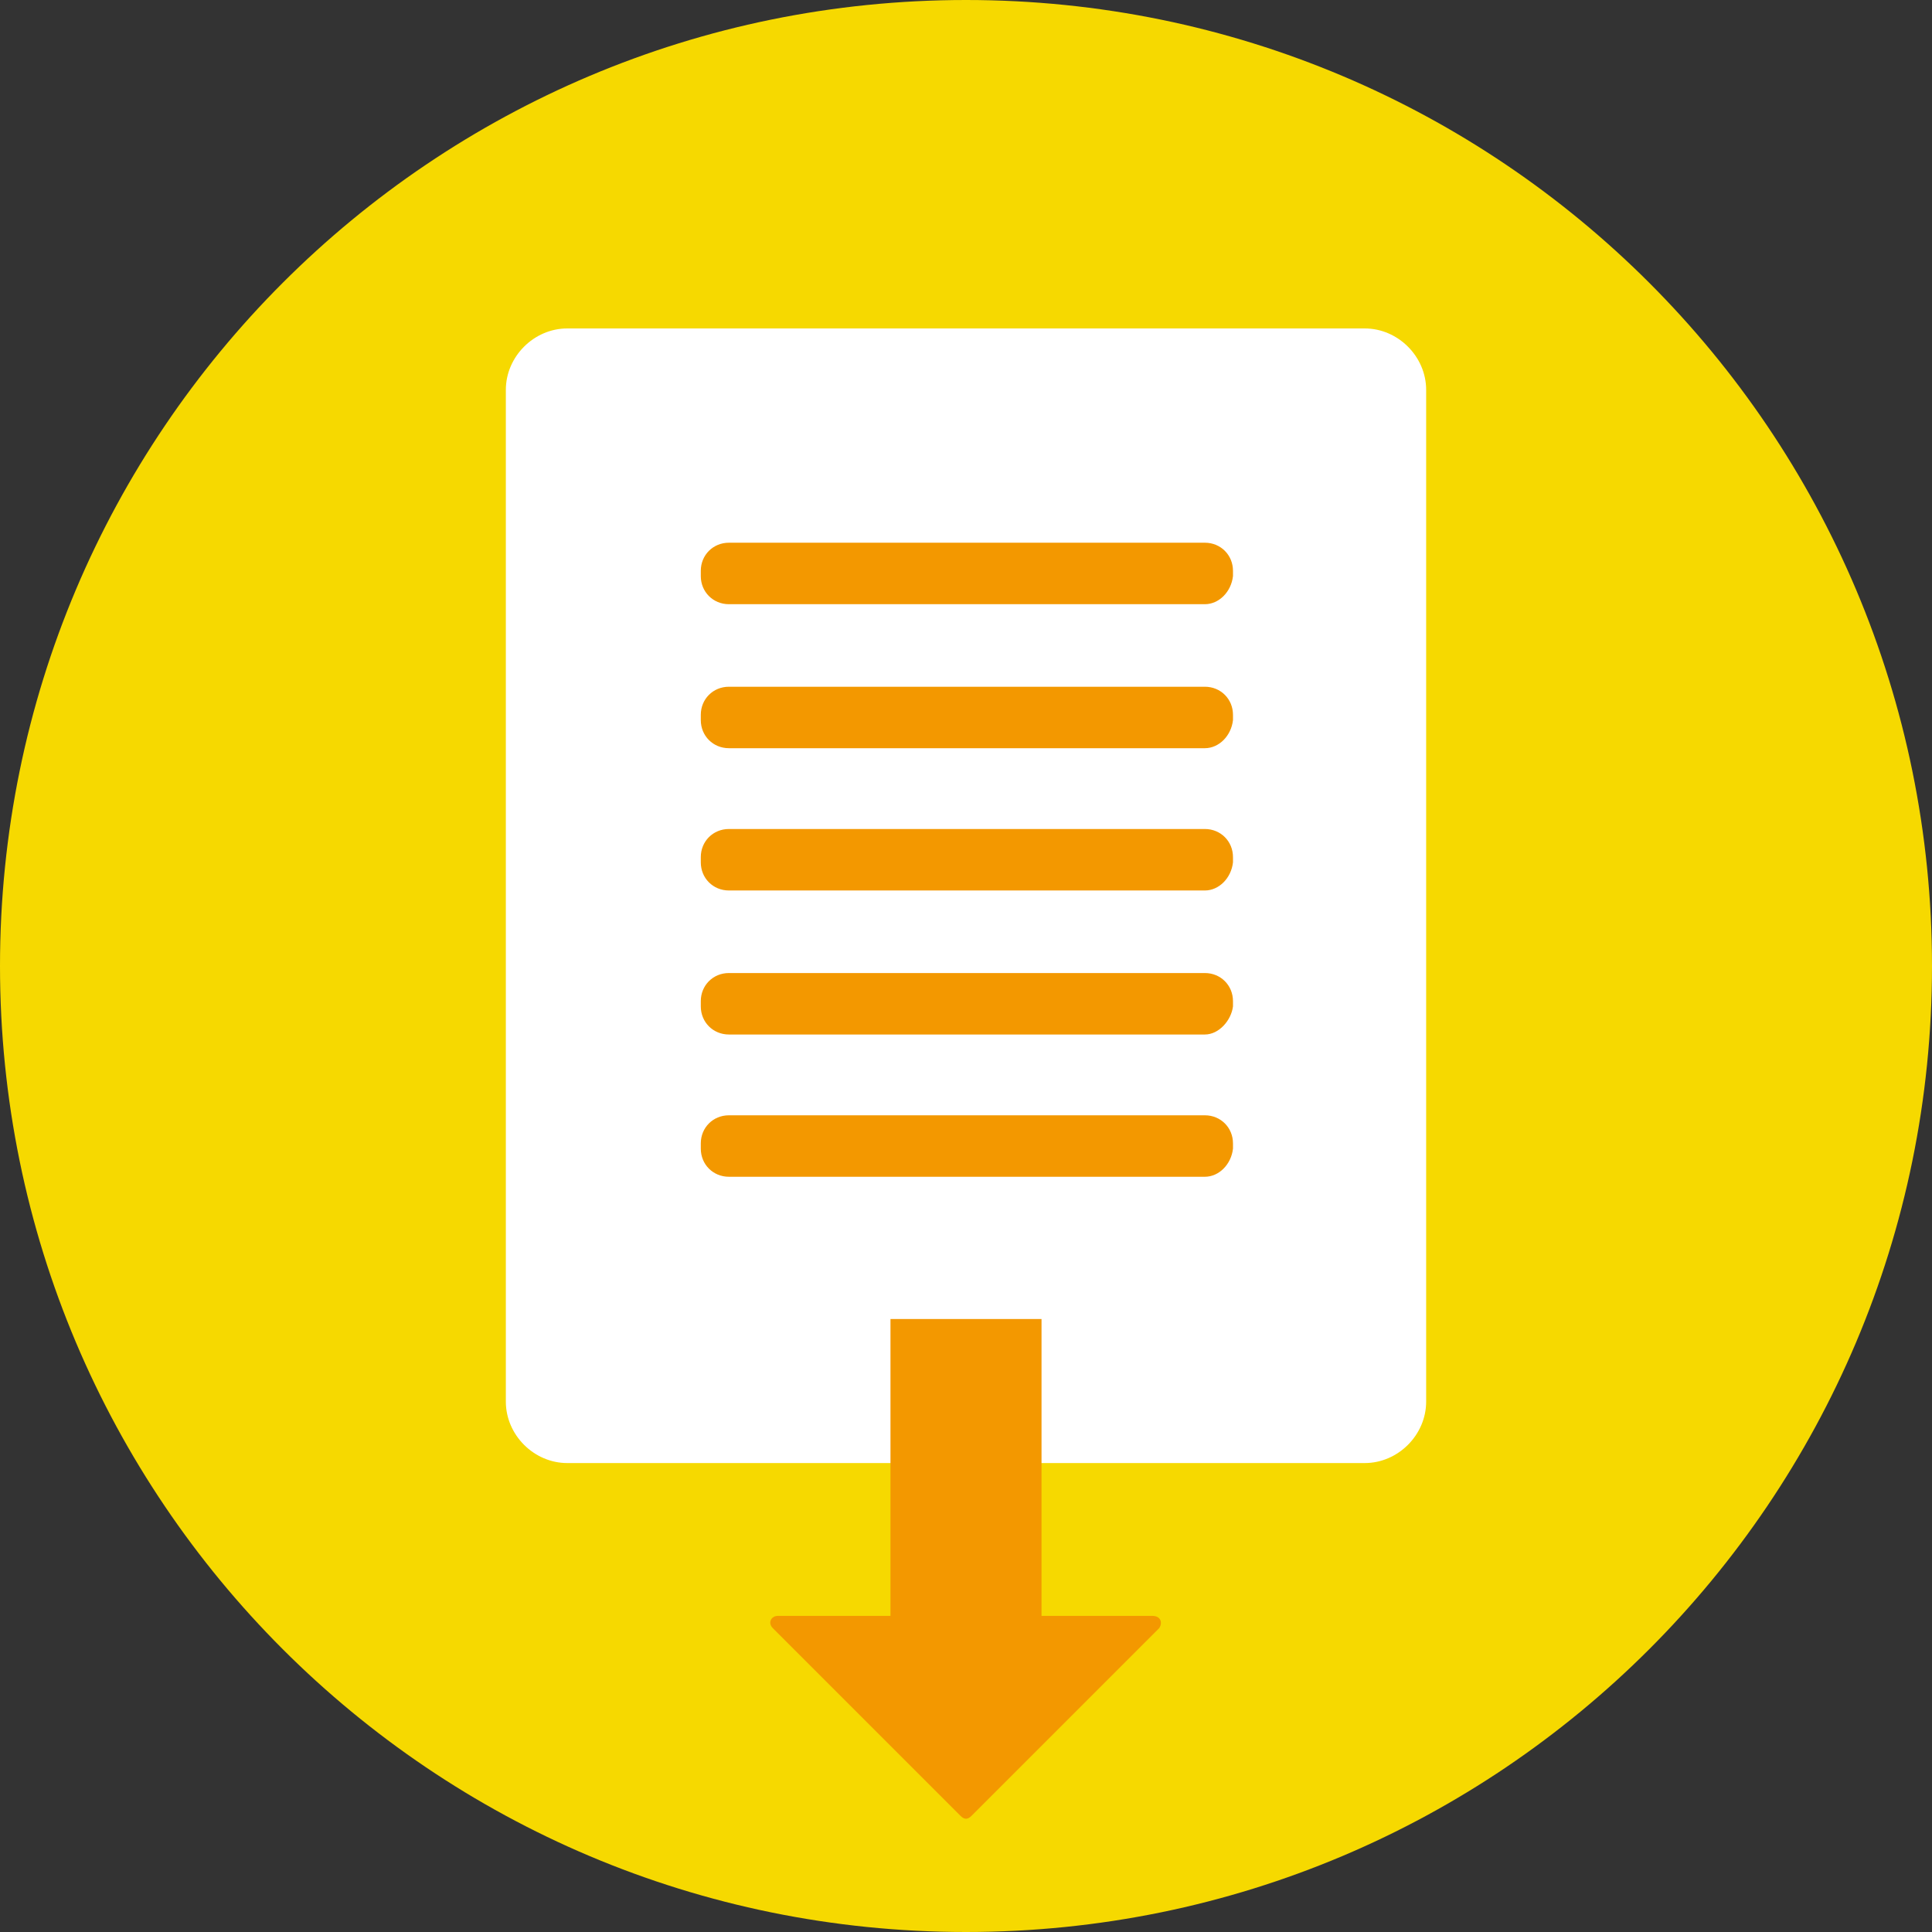 <svg width="90" height="90" viewBox="0 0 90 90" fill="none" xmlns="http://www.w3.org/2000/svg">
<rect x="0" y="0" width="90" height="90" fill="#333333" stroke="none"/>
<path d="M45 90C20.127 90 0 69.873 0 45C0 20.127 20.127 0 45 0C69.873 0 90 20.127 90 45C90 69.873 69.873 90 45 90Z" fill="#F6D900"/>
<path fill-rule="evenodd" clip-rule="evenodd" d="M63.573 68.155H26.427C24.873 68.155 23.564 66.846 23.564 65.291V18.164C23.564 16.609 24.873 15.3 26.427 15.3H63.573C65.127 15.3 66.436 16.609 66.436 18.164V65.291C66.436 66.846 65.127 68.155 63.573 68.155Z" fill="white"/>
<path fill-rule="evenodd" clip-rule="evenodd" d="M56.128 28.146H33.955C33.219 28.146 32.646 27.573 32.646 26.837V26.591C32.646 25.855 33.219 25.282 33.955 25.282H56.128C56.864 25.282 57.437 25.855 57.437 26.591V26.837C57.355 27.573 56.782 28.146 56.128 28.146Z" fill="#F39800"/>
<path fill-rule="evenodd" clip-rule="evenodd" d="M56.128 34.854H33.955C33.219 34.854 32.646 34.281 32.646 33.545V33.3C32.646 32.563 33.219 31.991 33.955 31.991H56.128C56.864 31.991 57.437 32.563 57.437 33.3V33.545C57.355 34.281 56.782 34.854 56.128 34.854Z" fill="#F39800"/>
<path fill-rule="evenodd" clip-rule="evenodd" d="M56.128 41.482H33.955C33.219 41.482 32.646 40.909 32.646 40.173V39.928C32.646 39.191 33.219 38.618 33.955 38.618H56.128C56.864 38.618 57.437 39.191 57.437 39.928V40.173C57.355 40.909 56.782 41.482 56.128 41.482Z" fill="#F39800"/>
<path fill-rule="evenodd" clip-rule="evenodd" d="M56.128 48.191H33.955C33.219 48.191 32.646 47.618 32.646 46.882V46.637C32.646 45.9 33.219 45.328 33.955 45.328H56.128C56.864 45.328 57.437 45.9 57.437 46.637V46.882C57.355 47.537 56.782 48.191 56.128 48.191Z" fill="#F39800"/>
<path fill-rule="evenodd" clip-rule="evenodd" d="M56.128 54.818H33.955C33.219 54.818 32.646 54.245 32.646 53.509V53.264C32.646 52.527 33.219 51.955 33.955 51.955H56.128C56.864 51.955 57.437 52.527 57.437 53.264V53.509C57.355 54.245 56.782 54.818 56.128 54.818Z" fill="#F39800"/>
<path d="M48.518 61.445H41.482V79.036H48.518V61.445Z" fill="#F39800"/>
<path fill-rule="evenodd" clip-rule="evenodd" d="M54 75.845L45.245 84.6C45.082 84.764 44.918 84.764 44.755 84.6L36 75.845C35.755 75.6 35.918 75.273 36.245 75.273H53.673C54.082 75.273 54.164 75.6 54 75.845Z" fill="#F39800"/>
</svg>
